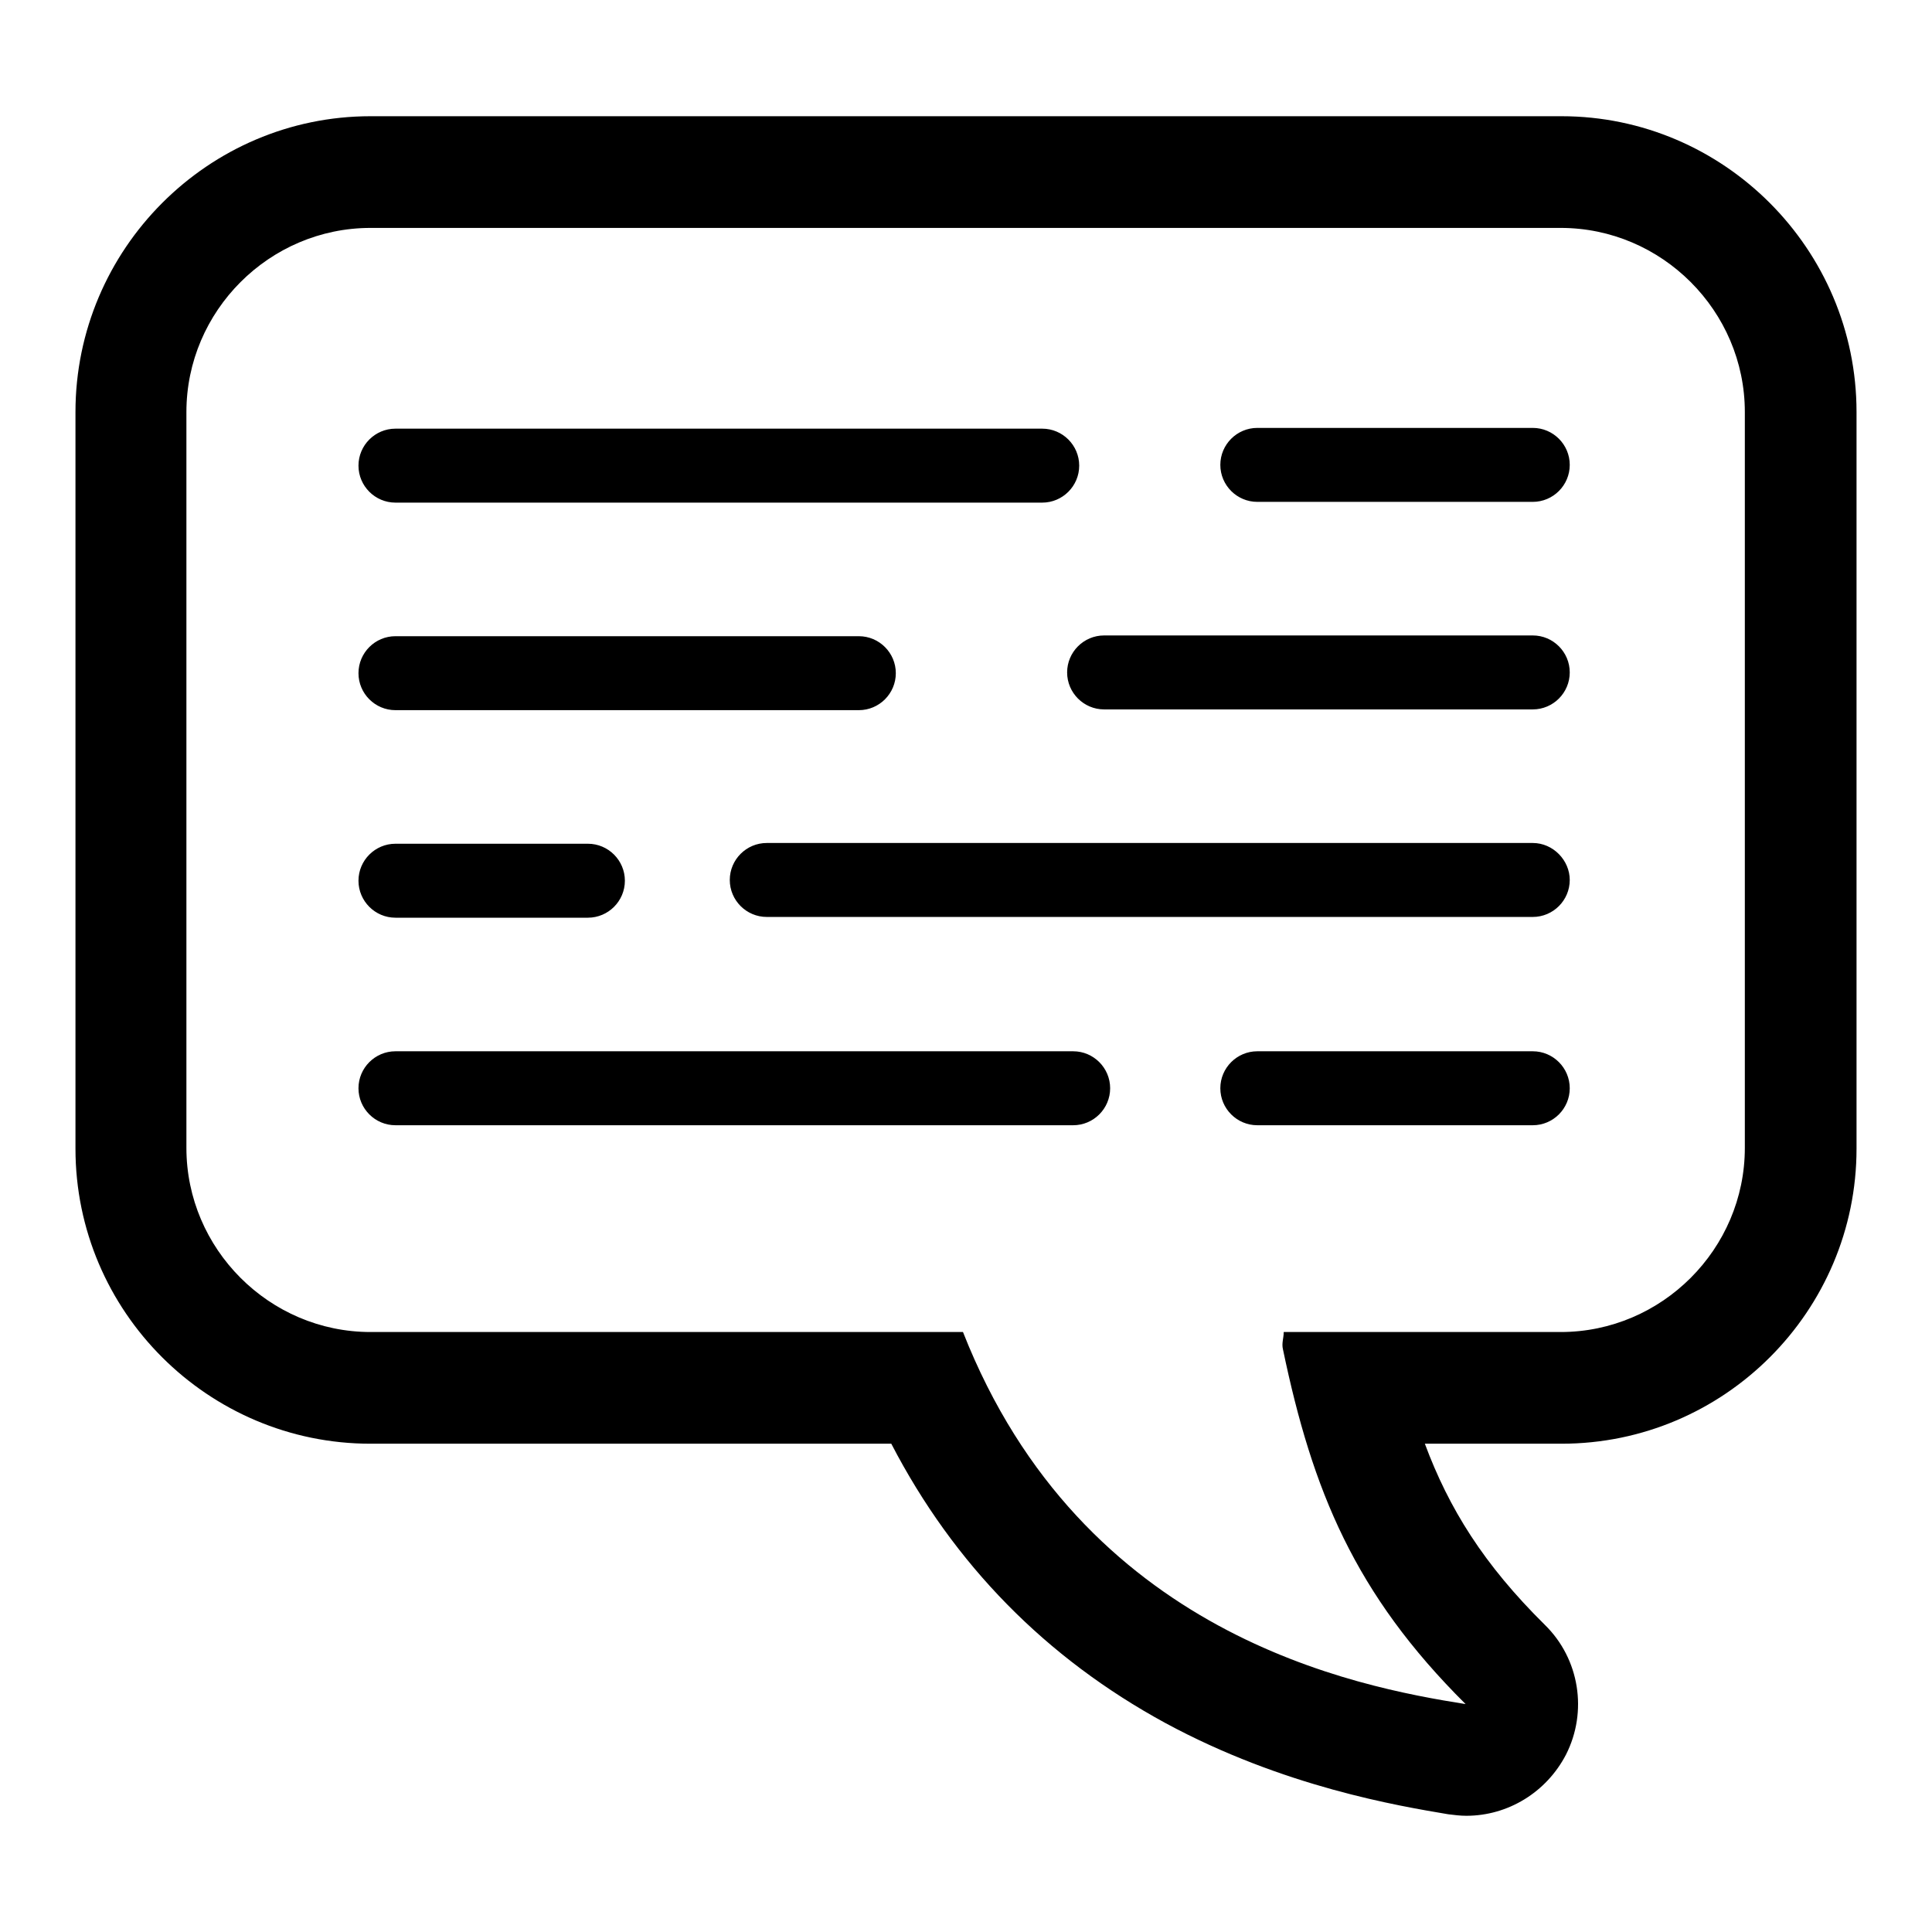 <?xml version="1.0" encoding="utf-8"?>
<!-- Svg Vector Icons : http://www.onlinewebfonts.com/icon -->
<!DOCTYPE svg PUBLIC "-//W3C//DTD SVG 1.1//EN" "http://www.w3.org/Graphics/SVG/1.1/DTD/svg11.dtd">
<svg version="1.1" xmlns="http://www.w3.org/2000/svg" xmlns:xlink="http://www.w3.org/1999/xlink" x="0px" y="0px" viewBox="0 0 256 256" enable-background="new 0 0 256 256" xml:space="preserve">
<g> <path fill="#000000" d="M206.9,15.4H49.1C27.6,15.4,10,33,10,54.6v97.6c0,21.6,17.6,39.1,39.1,39.1h69c8.3,16,20.5,28.4,36.3,37 c15.7,8.5,31,11,37.5,12.1c0.8,0.1,1.6,0.2,2.4,0.2c5.5,0,10.6-3.1,13.2-8.1c2.9-5.7,1.8-12.7-2.8-17.2c-8.1-8-12.7-15.4-15.9-24 h18.1c21.6,0,39.1-17.6,39.1-39.1V54.6C246,33,228.4,15.4,206.9,15.4z M231.2,152.1c0,13.4-11,24.4-24.4,24.4h-36.7 c0,0.8-0.3,1.5-0.1,2.3c3.9,18.7,9.5,32.4,24.2,47c-14.5-2.3-50.8-9.1-66.6-49.3H49.1c-13.4,0-24.4-11-24.4-24.4V54.6 c0-13.4,11-24.4,24.4-24.4h157.7c13.4,0,24.4,11,24.4,24.4V152.1z M203.1,139.3h-36.5c-2.7,0-4.9,2.2-4.9,4.9 c0,2.7,2.2,4.9,4.9,4.9h36.5c2.7,0,4.9-2.2,4.9-4.9C208,141.5,205.8,139.3,203.1,139.3z M142.2,139.3H52.4c-2.7,0-4.9,2.2-4.9,4.9 c0,2.7,2.2,4.9,4.9,4.9h89.8c2.7,0,4.9-2.2,4.9-4.9C147.1,141.5,144.9,139.3,142.2,139.3z M203.1,111.7H101.6 c-2.7,0-4.9,2.2-4.9,4.9c0,2.7,2.2,4.9,4.9,4.9h101.5c2.7,0,4.9-2.2,4.9-4.9C208,114,205.8,111.7,203.1,111.7z M52.4,121.6h25.5 c2.7,0,4.9-2.2,4.9-4.9c0-2.7-2.2-4.9-4.9-4.9H52.4c-2.7,0-4.9,2.2-4.9,4.9C47.5,119.4,49.7,121.6,52.4,121.6z M203.1,84.2h-56.8 c-2.7,0-4.9,2.2-4.9,4.9c0,2.7,2.2,4.9,4.9,4.9h56.8c2.7,0,4.9-2.2,4.9-4.9C208,86.4,205.8,84.2,203.1,84.2z M52.4,94.1h61.4 c2.7,0,4.9-2.2,4.9-4.9c0-2.7-2.2-4.9-4.9-4.9H52.4c-2.7,0-4.9,2.2-4.9,4.9C47.5,91.9,49.7,94.1,52.4,94.1z M203.1,56.7h-36.5 c-2.7,0-4.9,2.2-4.9,4.9c0,2.7,2.2,4.9,4.9,4.9h36.5c2.7,0,4.9-2.2,4.9-4.9S205.8,56.7,203.1,56.7z M52.4,66.6h85.7 c2.7,0,4.9-2.2,4.9-4.9s-2.2-4.9-4.9-4.9H52.4c-2.7,0-4.9,2.2-4.9,4.9C47.5,64.4,49.7,66.6,52.4,66.6z"/></g>
</svg>